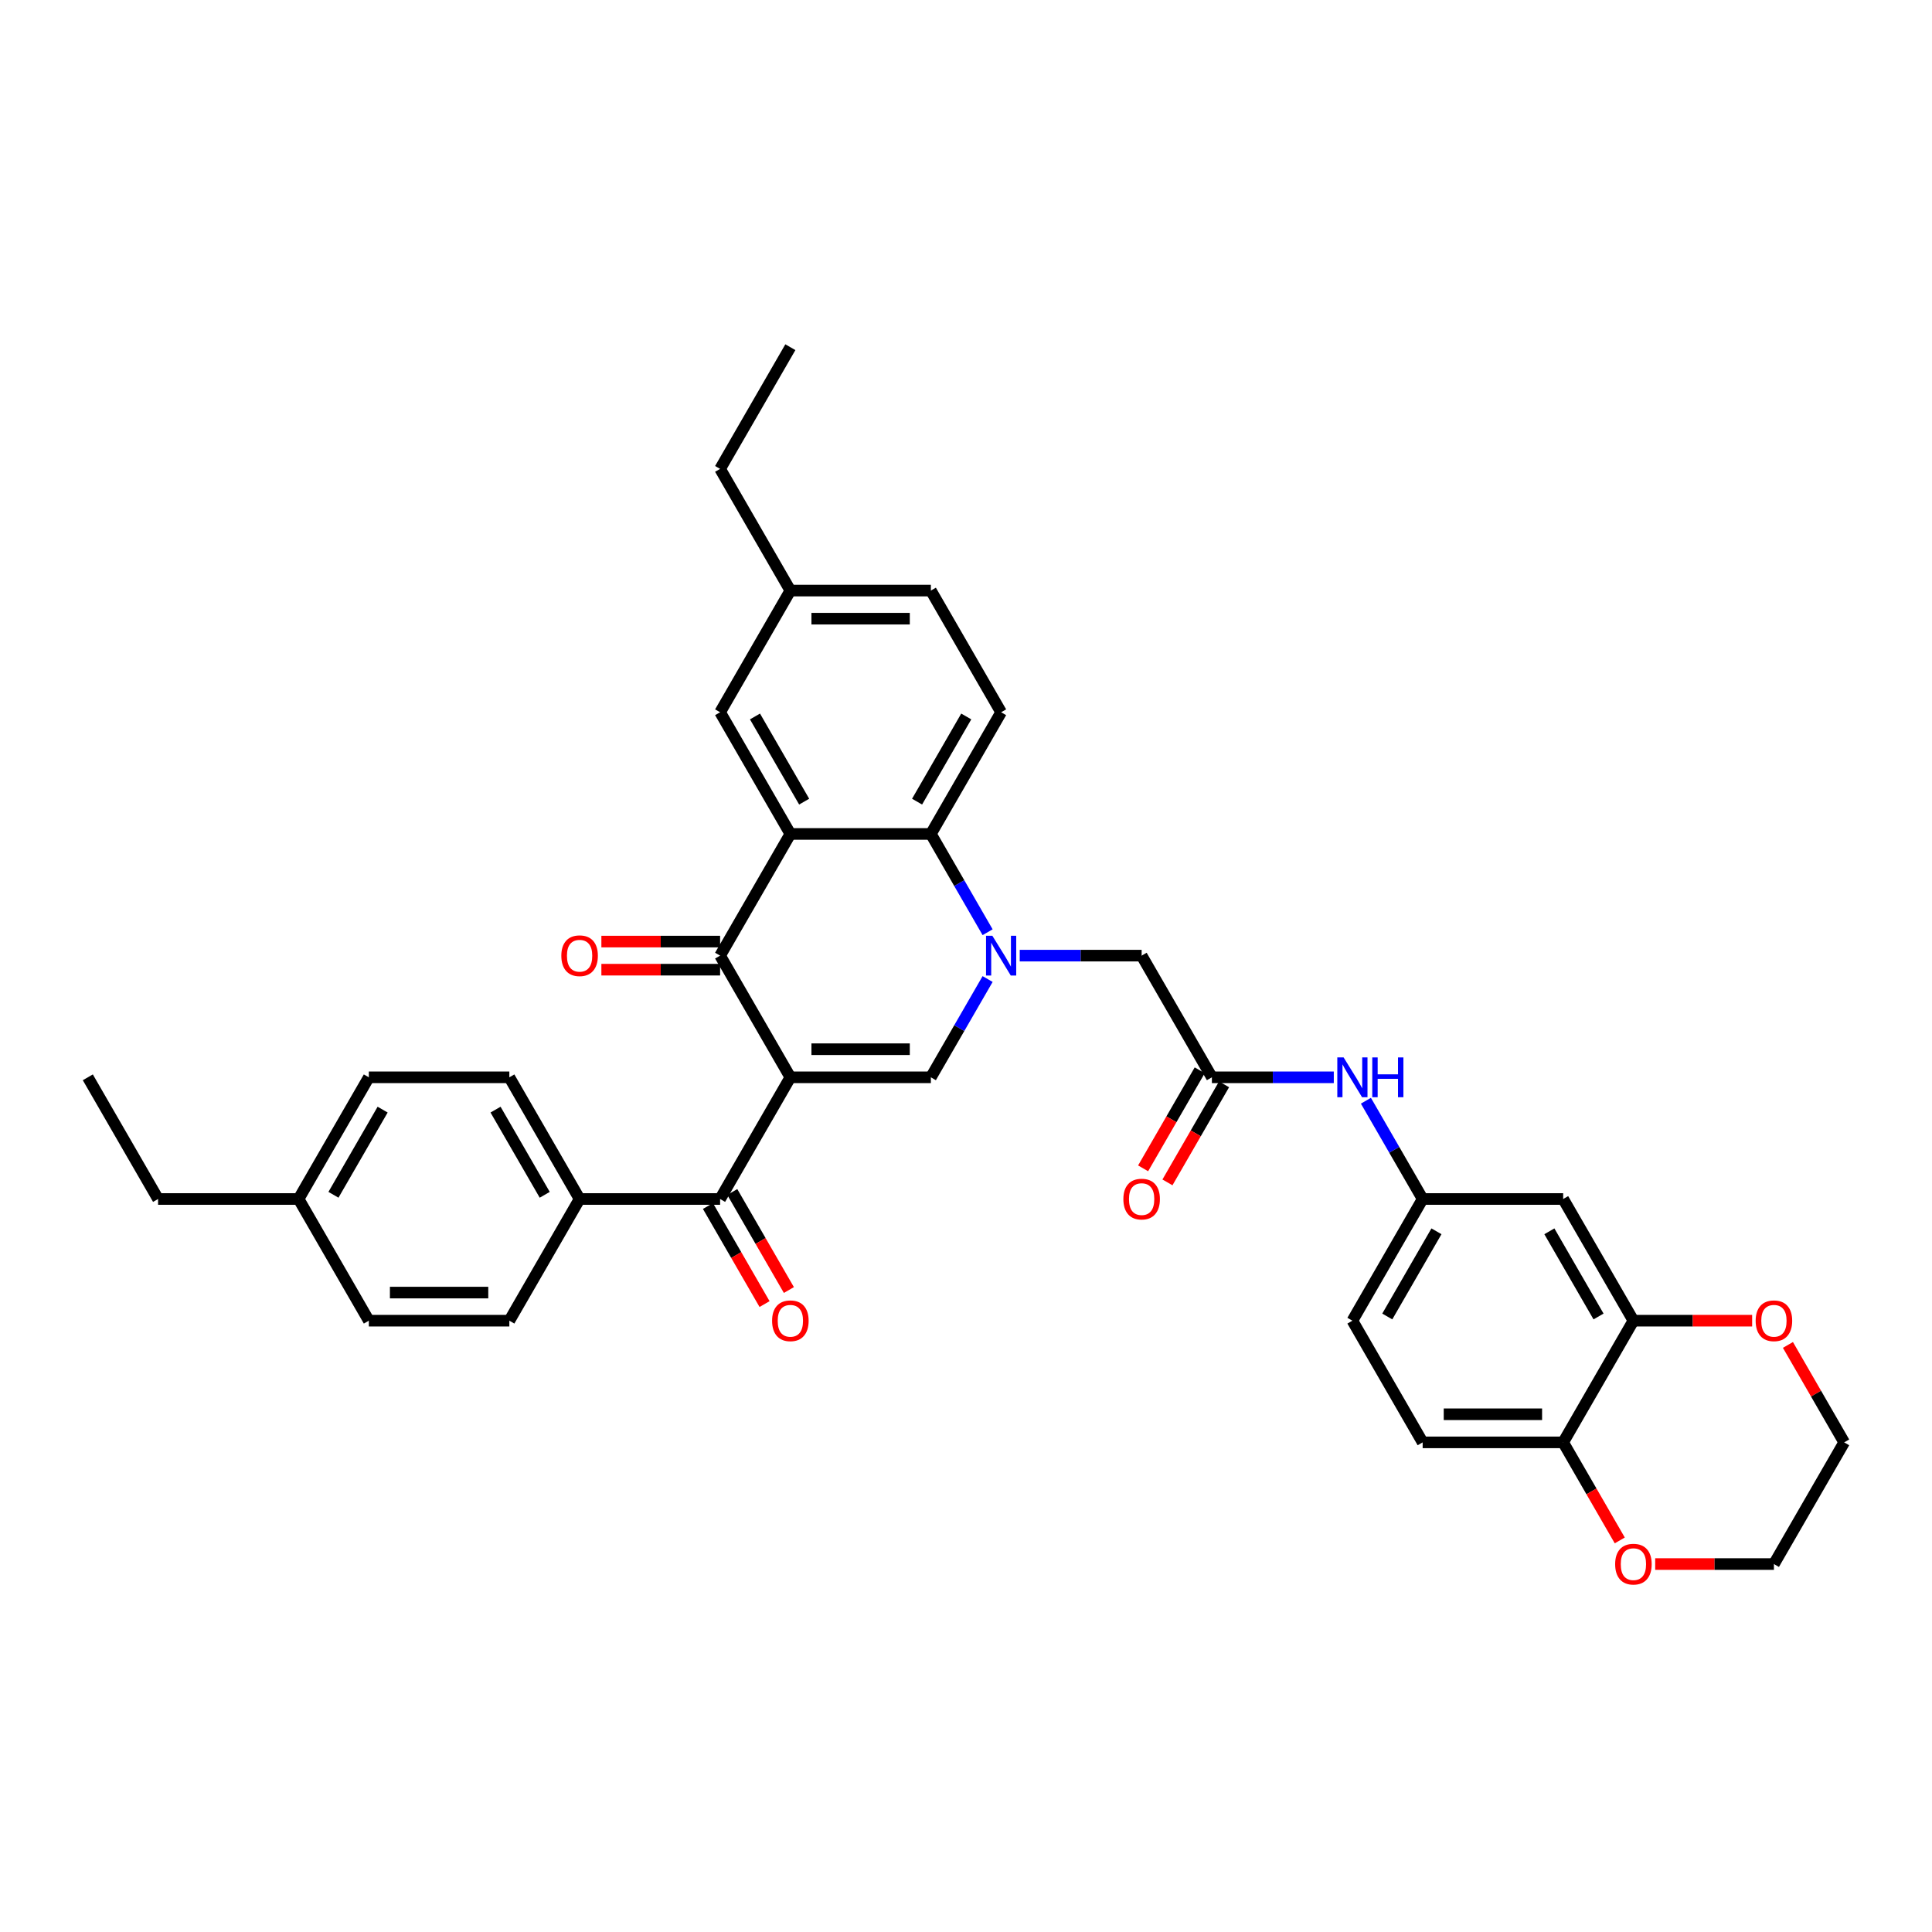 <?xml version='1.0' encoding='iso-8859-1'?>
<svg version='1.1' baseProfile='full'
              xmlns='http://www.w3.org/2000/svg'
                      xmlns:rdkit='http://www.rdkit.org/xml'
                      xmlns:xlink='http://www.w3.org/1999/xlink'
                  xml:space='preserve'
width='1000px' height='1000px' viewBox='0 0 1000 1000'>
<!-- END OF HEADER -->
<rect style='opacity:1.0;fill:#FFFFFF;stroke:none' width='1000' height='1000' x='0' y='0'> </rect>
<path class='bond-1' d='M 409.091,557.616 L 372.727,494.633' style='fill:none;fill-rule:evenodd;stroke:#000000;stroke-width:6px;stroke-linecap:butt;stroke-linejoin:miter;stroke-opacity:1' />
<path class='bond-2' d='M 409.091,557.616 L 481.818,557.616' style='fill:none;fill-rule:evenodd;stroke:#000000;stroke-width:6px;stroke-linecap:butt;stroke-linejoin:miter;stroke-opacity:1' />
<path class='bond-2' d='M 420,543.071 L 470.909,543.071' style='fill:none;fill-rule:evenodd;stroke:#000000;stroke-width:6px;stroke-linecap:butt;stroke-linejoin:miter;stroke-opacity:1' />
<path class='bond-5' d='M 409.091,557.616 L 372.727,620.6' style='fill:none;fill-rule:evenodd;stroke:#000000;stroke-width:6px;stroke-linecap:butt;stroke-linejoin:miter;stroke-opacity:1' />
<path class='bond-0' d='M 511.186,506.749 L 496.502,532.183' style='fill:none;fill-rule:evenodd;stroke:#0000FF;stroke-width:6px;stroke-linecap:butt;stroke-linejoin:miter;stroke-opacity:1' />
<path class='bond-0' d='M 496.502,532.183 L 481.818,557.616' style='fill:none;fill-rule:evenodd;stroke:#000000;stroke-width:6px;stroke-linecap:butt;stroke-linejoin:miter;stroke-opacity:1' />
<path class='bond-4' d='M 511.186,482.516 L 496.502,457.083' style='fill:none;fill-rule:evenodd;stroke:#0000FF;stroke-width:6px;stroke-linecap:butt;stroke-linejoin:miter;stroke-opacity:1' />
<path class='bond-4' d='M 496.502,457.083 L 481.818,431.649' style='fill:none;fill-rule:evenodd;stroke:#000000;stroke-width:6px;stroke-linecap:butt;stroke-linejoin:miter;stroke-opacity:1' />
<path class='bond-7' d='M 527.811,494.633 L 559.36,494.633' style='fill:none;fill-rule:evenodd;stroke:#0000FF;stroke-width:6px;stroke-linecap:butt;stroke-linejoin:miter;stroke-opacity:1' />
<path class='bond-7' d='M 559.36,494.633 L 590.909,494.633' style='fill:none;fill-rule:evenodd;stroke:#000000;stroke-width:6px;stroke-linecap:butt;stroke-linejoin:miter;stroke-opacity:1' />
<path class='bond-3' d='M 372.727,494.633 L 409.091,431.649' style='fill:none;fill-rule:evenodd;stroke:#000000;stroke-width:6px;stroke-linecap:butt;stroke-linejoin:miter;stroke-opacity:1' />
<path class='bond-15' d='M 372.727,487.36 L 342,487.36' style='fill:none;fill-rule:evenodd;stroke:#000000;stroke-width:6px;stroke-linecap:butt;stroke-linejoin:miter;stroke-opacity:1' />
<path class='bond-15' d='M 342,487.36 L 311.273,487.36' style='fill:none;fill-rule:evenodd;stroke:#FF0000;stroke-width:6px;stroke-linecap:butt;stroke-linejoin:miter;stroke-opacity:1' />
<path class='bond-15' d='M 372.727,501.905 L 342,501.905' style='fill:none;fill-rule:evenodd;stroke:#000000;stroke-width:6px;stroke-linecap:butt;stroke-linejoin:miter;stroke-opacity:1' />
<path class='bond-15' d='M 342,501.905 L 311.273,501.905' style='fill:none;fill-rule:evenodd;stroke:#FF0000;stroke-width:6px;stroke-linecap:butt;stroke-linejoin:miter;stroke-opacity:1' />
<path class='bond-11' d='M 409.091,431.649 L 372.727,368.665' style='fill:none;fill-rule:evenodd;stroke:#000000;stroke-width:6px;stroke-linecap:butt;stroke-linejoin:miter;stroke-opacity:1' />
<path class='bond-11' d='M 416.233,414.929 L 390.779,370.84' style='fill:none;fill-rule:evenodd;stroke:#000000;stroke-width:6px;stroke-linecap:butt;stroke-linejoin:miter;stroke-opacity:1' />
<path class='bond-36' d='M 409.091,431.649 L 481.818,431.649' style='fill:none;fill-rule:evenodd;stroke:#000000;stroke-width:6px;stroke-linecap:butt;stroke-linejoin:miter;stroke-opacity:1' />
<path class='bond-10' d='M 481.818,431.649 L 518.182,368.665' style='fill:none;fill-rule:evenodd;stroke:#000000;stroke-width:6px;stroke-linecap:butt;stroke-linejoin:miter;stroke-opacity:1' />
<path class='bond-10' d='M 474.676,414.929 L 500.131,370.84' style='fill:none;fill-rule:evenodd;stroke:#000000;stroke-width:6px;stroke-linecap:butt;stroke-linejoin:miter;stroke-opacity:1' />
<path class='bond-13' d='M 372.727,620.6 L 300,620.6' style='fill:none;fill-rule:evenodd;stroke:#000000;stroke-width:6px;stroke-linecap:butt;stroke-linejoin:miter;stroke-opacity:1' />
<path class='bond-17' d='M 366.429,624.236 L 381.079,649.612' style='fill:none;fill-rule:evenodd;stroke:#000000;stroke-width:6px;stroke-linecap:butt;stroke-linejoin:miter;stroke-opacity:1' />
<path class='bond-17' d='M 381.079,649.612 L 395.73,674.987' style='fill:none;fill-rule:evenodd;stroke:#FF0000;stroke-width:6px;stroke-linecap:butt;stroke-linejoin:miter;stroke-opacity:1' />
<path class='bond-17' d='M 379.026,616.964 L 393.676,642.339' style='fill:none;fill-rule:evenodd;stroke:#000000;stroke-width:6px;stroke-linecap:butt;stroke-linejoin:miter;stroke-opacity:1' />
<path class='bond-17' d='M 393.676,642.339 L 408.327,667.715' style='fill:none;fill-rule:evenodd;stroke:#FF0000;stroke-width:6px;stroke-linecap:butt;stroke-linejoin:miter;stroke-opacity:1' />
<path class='bond-6' d='M 627.273,557.616 L 590.909,494.633' style='fill:none;fill-rule:evenodd;stroke:#000000;stroke-width:6px;stroke-linecap:butt;stroke-linejoin:miter;stroke-opacity:1' />
<path class='bond-12' d='M 627.273,557.616 L 658.822,557.616' style='fill:none;fill-rule:evenodd;stroke:#000000;stroke-width:6px;stroke-linecap:butt;stroke-linejoin:miter;stroke-opacity:1' />
<path class='bond-12' d='M 658.822,557.616 L 690.371,557.616' style='fill:none;fill-rule:evenodd;stroke:#0000FF;stroke-width:6px;stroke-linecap:butt;stroke-linejoin:miter;stroke-opacity:1' />
<path class='bond-20' d='M 620.974,553.98 L 606.324,579.355' style='fill:none;fill-rule:evenodd;stroke:#000000;stroke-width:6px;stroke-linecap:butt;stroke-linejoin:miter;stroke-opacity:1' />
<path class='bond-20' d='M 606.324,579.355 L 591.673,604.731' style='fill:none;fill-rule:evenodd;stroke:#FF0000;stroke-width:6px;stroke-linecap:butt;stroke-linejoin:miter;stroke-opacity:1' />
<path class='bond-20' d='M 633.571,561.253 L 618.921,586.628' style='fill:none;fill-rule:evenodd;stroke:#000000;stroke-width:6px;stroke-linecap:butt;stroke-linejoin:miter;stroke-opacity:1' />
<path class='bond-20' d='M 618.921,586.628 L 604.27,612.004' style='fill:none;fill-rule:evenodd;stroke:#FF0000;stroke-width:6px;stroke-linecap:butt;stroke-linejoin:miter;stroke-opacity:1' />
<path class='bond-8' d='M 845.455,683.584 L 809.091,620.6' style='fill:none;fill-rule:evenodd;stroke:#000000;stroke-width:6px;stroke-linecap:butt;stroke-linejoin:miter;stroke-opacity:1' />
<path class='bond-8' d='M 827.403,681.409 L 801.949,637.32' style='fill:none;fill-rule:evenodd;stroke:#000000;stroke-width:6px;stroke-linecap:butt;stroke-linejoin:miter;stroke-opacity:1' />
<path class='bond-18' d='M 845.455,683.584 L 876.182,683.584' style='fill:none;fill-rule:evenodd;stroke:#000000;stroke-width:6px;stroke-linecap:butt;stroke-linejoin:miter;stroke-opacity:1' />
<path class='bond-18' d='M 876.182,683.584 L 906.909,683.584' style='fill:none;fill-rule:evenodd;stroke:#FF0000;stroke-width:6px;stroke-linecap:butt;stroke-linejoin:miter;stroke-opacity:1' />
<path class='bond-39' d='M 845.455,683.584 L 809.091,746.567' style='fill:none;fill-rule:evenodd;stroke:#000000;stroke-width:6px;stroke-linecap:butt;stroke-linejoin:miter;stroke-opacity:1' />
<path class='bond-9' d='M 809.091,620.6 L 736.364,620.6' style='fill:none;fill-rule:evenodd;stroke:#000000;stroke-width:6px;stroke-linecap:butt;stroke-linejoin:miter;stroke-opacity:1' />
<path class='bond-25' d='M 518.182,368.665 L 481.818,305.682' style='fill:none;fill-rule:evenodd;stroke:#000000;stroke-width:6px;stroke-linecap:butt;stroke-linejoin:miter;stroke-opacity:1' />
<path class='bond-24' d='M 372.727,368.665 L 409.091,305.682' style='fill:none;fill-rule:evenodd;stroke:#000000;stroke-width:6px;stroke-linecap:butt;stroke-linejoin:miter;stroke-opacity:1' />
<path class='bond-16' d='M 706.995,569.733 L 721.68,595.166' style='fill:none;fill-rule:evenodd;stroke:#0000FF;stroke-width:6px;stroke-linecap:butt;stroke-linejoin:miter;stroke-opacity:1' />
<path class='bond-16' d='M 721.68,595.166 L 736.364,620.6' style='fill:none;fill-rule:evenodd;stroke:#000000;stroke-width:6px;stroke-linecap:butt;stroke-linejoin:miter;stroke-opacity:1' />
<path class='bond-22' d='M 300,620.6 L 263.636,557.616' style='fill:none;fill-rule:evenodd;stroke:#000000;stroke-width:6px;stroke-linecap:butt;stroke-linejoin:miter;stroke-opacity:1' />
<path class='bond-22' d='M 281.949,618.425 L 256.494,574.337' style='fill:none;fill-rule:evenodd;stroke:#000000;stroke-width:6px;stroke-linecap:butt;stroke-linejoin:miter;stroke-opacity:1' />
<path class='bond-23' d='M 300,620.6 L 263.636,683.584' style='fill:none;fill-rule:evenodd;stroke:#000000;stroke-width:6px;stroke-linecap:butt;stroke-linejoin:miter;stroke-opacity:1' />
<path class='bond-14' d='M 809.091,746.567 L 736.364,746.567' style='fill:none;fill-rule:evenodd;stroke:#000000;stroke-width:6px;stroke-linecap:butt;stroke-linejoin:miter;stroke-opacity:1' />
<path class='bond-14' d='M 798.182,732.022 L 747.273,732.022' style='fill:none;fill-rule:evenodd;stroke:#000000;stroke-width:6px;stroke-linecap:butt;stroke-linejoin:miter;stroke-opacity:1' />
<path class='bond-19' d='M 809.091,746.567 L 823.741,771.943' style='fill:none;fill-rule:evenodd;stroke:#000000;stroke-width:6px;stroke-linecap:butt;stroke-linejoin:miter;stroke-opacity:1' />
<path class='bond-19' d='M 823.741,771.943 L 838.392,797.318' style='fill:none;fill-rule:evenodd;stroke:#FF0000;stroke-width:6px;stroke-linecap:butt;stroke-linejoin:miter;stroke-opacity:1' />
<path class='bond-26' d='M 736.364,620.6 L 700,683.584' style='fill:none;fill-rule:evenodd;stroke:#000000;stroke-width:6px;stroke-linecap:butt;stroke-linejoin:miter;stroke-opacity:1' />
<path class='bond-26' d='M 743.506,637.32 L 718.051,681.409' style='fill:none;fill-rule:evenodd;stroke:#000000;stroke-width:6px;stroke-linecap:butt;stroke-linejoin:miter;stroke-opacity:1' />
<path class='bond-30' d='M 925.429,696.136 L 939.987,721.352' style='fill:none;fill-rule:evenodd;stroke:#FF0000;stroke-width:6px;stroke-linecap:butt;stroke-linejoin:miter;stroke-opacity:1' />
<path class='bond-30' d='M 939.987,721.352 L 954.545,746.567' style='fill:none;fill-rule:evenodd;stroke:#000000;stroke-width:6px;stroke-linecap:butt;stroke-linejoin:miter;stroke-opacity:1' />
<path class='bond-31' d='M 856.727,809.551 L 887.455,809.551' style='fill:none;fill-rule:evenodd;stroke:#FF0000;stroke-width:6px;stroke-linecap:butt;stroke-linejoin:miter;stroke-opacity:1' />
<path class='bond-31' d='M 887.455,809.551 L 918.182,809.551' style='fill:none;fill-rule:evenodd;stroke:#000000;stroke-width:6px;stroke-linecap:butt;stroke-linejoin:miter;stroke-opacity:1' />
<path class='bond-21' d='M 736.364,746.567 L 700,683.584' style='fill:none;fill-rule:evenodd;stroke:#000000;stroke-width:6px;stroke-linecap:butt;stroke-linejoin:miter;stroke-opacity:1' />
<path class='bond-28' d='M 263.636,557.616 L 190.909,557.616' style='fill:none;fill-rule:evenodd;stroke:#000000;stroke-width:6px;stroke-linecap:butt;stroke-linejoin:miter;stroke-opacity:1' />
<path class='bond-27' d='M 263.636,683.584 L 190.909,683.584' style='fill:none;fill-rule:evenodd;stroke:#000000;stroke-width:6px;stroke-linecap:butt;stroke-linejoin:miter;stroke-opacity:1' />
<path class='bond-27' d='M 252.727,669.038 L 201.818,669.038' style='fill:none;fill-rule:evenodd;stroke:#000000;stroke-width:6px;stroke-linecap:butt;stroke-linejoin:miter;stroke-opacity:1' />
<path class='bond-32' d='M 409.091,305.682 L 372.727,242.698' style='fill:none;fill-rule:evenodd;stroke:#000000;stroke-width:6px;stroke-linecap:butt;stroke-linejoin:miter;stroke-opacity:1' />
<path class='bond-38' d='M 409.091,305.682 L 481.818,305.682' style='fill:none;fill-rule:evenodd;stroke:#000000;stroke-width:6px;stroke-linecap:butt;stroke-linejoin:miter;stroke-opacity:1' />
<path class='bond-38' d='M 420,320.227 L 470.909,320.227' style='fill:none;fill-rule:evenodd;stroke:#000000;stroke-width:6px;stroke-linecap:butt;stroke-linejoin:miter;stroke-opacity:1' />
<path class='bond-29' d='M 190.909,683.584 L 154.545,620.6' style='fill:none;fill-rule:evenodd;stroke:#000000;stroke-width:6px;stroke-linecap:butt;stroke-linejoin:miter;stroke-opacity:1' />
<path class='bond-37' d='M 190.909,557.616 L 154.545,620.6' style='fill:none;fill-rule:evenodd;stroke:#000000;stroke-width:6px;stroke-linecap:butt;stroke-linejoin:miter;stroke-opacity:1' />
<path class='bond-37' d='M 198.051,574.337 L 172.597,618.425' style='fill:none;fill-rule:evenodd;stroke:#000000;stroke-width:6px;stroke-linecap:butt;stroke-linejoin:miter;stroke-opacity:1' />
<path class='bond-33' d='M 154.545,620.6 L 81.818,620.6' style='fill:none;fill-rule:evenodd;stroke:#000000;stroke-width:6px;stroke-linecap:butt;stroke-linejoin:miter;stroke-opacity:1' />
<path class='bond-40' d='M 954.545,746.567 L 918.182,809.551' style='fill:none;fill-rule:evenodd;stroke:#000000;stroke-width:6px;stroke-linecap:butt;stroke-linejoin:miter;stroke-opacity:1' />
<path class='bond-35' d='M 372.727,242.698 L 409.091,179.714' style='fill:none;fill-rule:evenodd;stroke:#000000;stroke-width:6px;stroke-linecap:butt;stroke-linejoin:miter;stroke-opacity:1' />
<path class='bond-34' d='M 81.818,620.6 L 45.455,557.616' style='fill:none;fill-rule:evenodd;stroke:#000000;stroke-width:6px;stroke-linecap:butt;stroke-linejoin:miter;stroke-opacity:1' />
<path  class='atom-1' d='M 513.629 484.335
L 520.378 495.244
Q 521.047 496.32, 522.124 498.269
Q 523.2 500.218, 523.258 500.335
L 523.258 484.335
L 525.993 484.335
L 525.993 504.931
L 523.171 504.931
L 515.927 493.004
Q 515.084 491.607, 514.182 490.007
Q 513.309 488.407, 513.047 487.913
L 513.047 504.931
L 510.371 504.931
L 510.371 484.335
L 513.629 484.335
' fill='#0000FF'/>
<path  class='atom-13' d='M 695.447 547.318
L 702.196 558.227
Q 702.865 559.304, 703.942 561.253
Q 705.018 563.202, 705.076 563.318
L 705.076 547.318
L 707.811 547.318
L 707.811 567.915
L 704.989 567.915
L 697.745 555.987
Q 696.902 554.591, 696 552.991
Q 695.127 551.391, 694.865 550.896
L 694.865 567.915
L 692.189 567.915
L 692.189 547.318
L 695.447 547.318
' fill='#0000FF'/>
<path  class='atom-13' d='M 710.284 547.318
L 713.076 547.318
L 713.076 556.075
L 723.607 556.075
L 723.607 547.318
L 726.4 547.318
L 726.4 567.915
L 723.607 567.915
L 723.607 558.402
L 713.076 558.402
L 713.076 567.915
L 710.284 567.915
L 710.284 547.318
' fill='#0000FF'/>
<path  class='atom-16' d='M 290.545 494.691
Q 290.545 489.745, 292.989 486.982
Q 295.433 484.218, 300 484.218
Q 304.567 484.218, 307.011 486.982
Q 309.455 489.745, 309.455 494.691
Q 309.455 499.695, 306.982 502.545
Q 304.509 505.367, 300 505.367
Q 295.462 505.367, 292.989 502.545
Q 290.545 499.724, 290.545 494.691
M 300 503.04
Q 303.142 503.04, 304.829 500.945
Q 306.545 498.822, 306.545 494.691
Q 306.545 490.647, 304.829 488.611
Q 303.142 486.545, 300 486.545
Q 296.858 486.545, 295.142 488.582
Q 293.455 490.618, 293.455 494.691
Q 293.455 498.851, 295.142 500.945
Q 296.858 503.04, 300 503.04
' fill='#FF0000'/>
<path  class='atom-18' d='M 399.636 683.642
Q 399.636 678.696, 402.08 675.933
Q 404.524 673.169, 409.091 673.169
Q 413.658 673.169, 416.102 675.933
Q 418.545 678.696, 418.545 683.642
Q 418.545 688.646, 416.073 691.496
Q 413.6 694.318, 409.091 694.318
Q 404.553 694.318, 402.08 691.496
Q 399.636 688.675, 399.636 683.642
M 409.091 691.991
Q 412.233 691.991, 413.92 689.896
Q 415.636 687.773, 415.636 683.642
Q 415.636 679.598, 413.92 677.562
Q 412.233 675.496, 409.091 675.496
Q 405.949 675.496, 404.233 677.533
Q 402.545 679.569, 402.545 683.642
Q 402.545 687.802, 404.233 689.896
Q 405.949 691.991, 409.091 691.991
' fill='#FF0000'/>
<path  class='atom-19' d='M 908.727 683.642
Q 908.727 678.696, 911.171 675.933
Q 913.615 673.169, 918.182 673.169
Q 922.749 673.169, 925.193 675.933
Q 927.636 678.696, 927.636 683.642
Q 927.636 688.646, 925.164 691.496
Q 922.691 694.318, 918.182 694.318
Q 913.644 694.318, 911.171 691.496
Q 908.727 688.675, 908.727 683.642
M 918.182 691.991
Q 921.324 691.991, 923.011 689.896
Q 924.727 687.773, 924.727 683.642
Q 924.727 679.598, 923.011 677.562
Q 921.324 675.496, 918.182 675.496
Q 915.04 675.496, 913.324 677.533
Q 911.636 679.569, 911.636 683.642
Q 911.636 687.802, 913.324 689.896
Q 915.04 691.991, 918.182 691.991
' fill='#FF0000'/>
<path  class='atom-20' d='M 836 809.609
Q 836 804.664, 838.444 801.9
Q 840.887 799.137, 845.455 799.137
Q 850.022 799.137, 852.465 801.9
Q 854.909 804.664, 854.909 809.609
Q 854.909 814.613, 852.436 817.464
Q 849.964 820.286, 845.455 820.286
Q 840.916 820.286, 838.444 817.464
Q 836 814.642, 836 809.609
M 845.455 817.958
Q 848.596 817.958, 850.284 815.864
Q 852 813.74, 852 809.609
Q 852 805.566, 850.284 803.529
Q 848.596 801.464, 845.455 801.464
Q 842.313 801.464, 840.596 803.5
Q 838.909 805.537, 838.909 809.609
Q 838.909 813.769, 840.596 815.864
Q 842.313 817.958, 845.455 817.958
' fill='#FF0000'/>
<path  class='atom-21' d='M 581.455 620.658
Q 581.455 615.713, 583.898 612.949
Q 586.342 610.186, 590.909 610.186
Q 595.476 610.186, 597.92 612.949
Q 600.364 615.713, 600.364 620.658
Q 600.364 625.662, 597.891 628.513
Q 595.418 631.335, 590.909 631.335
Q 586.371 631.335, 583.898 628.513
Q 581.455 625.691, 581.455 620.658
M 590.909 629.007
Q 594.051 629.007, 595.738 626.913
Q 597.455 624.789, 597.455 620.658
Q 597.455 616.615, 595.738 614.578
Q 594.051 612.513, 590.909 612.513
Q 587.767 612.513, 586.051 614.549
Q 584.364 616.586, 584.364 620.658
Q 584.364 624.818, 586.051 626.913
Q 587.767 629.007, 590.909 629.007
' fill='#FF0000'/>
</svg>
